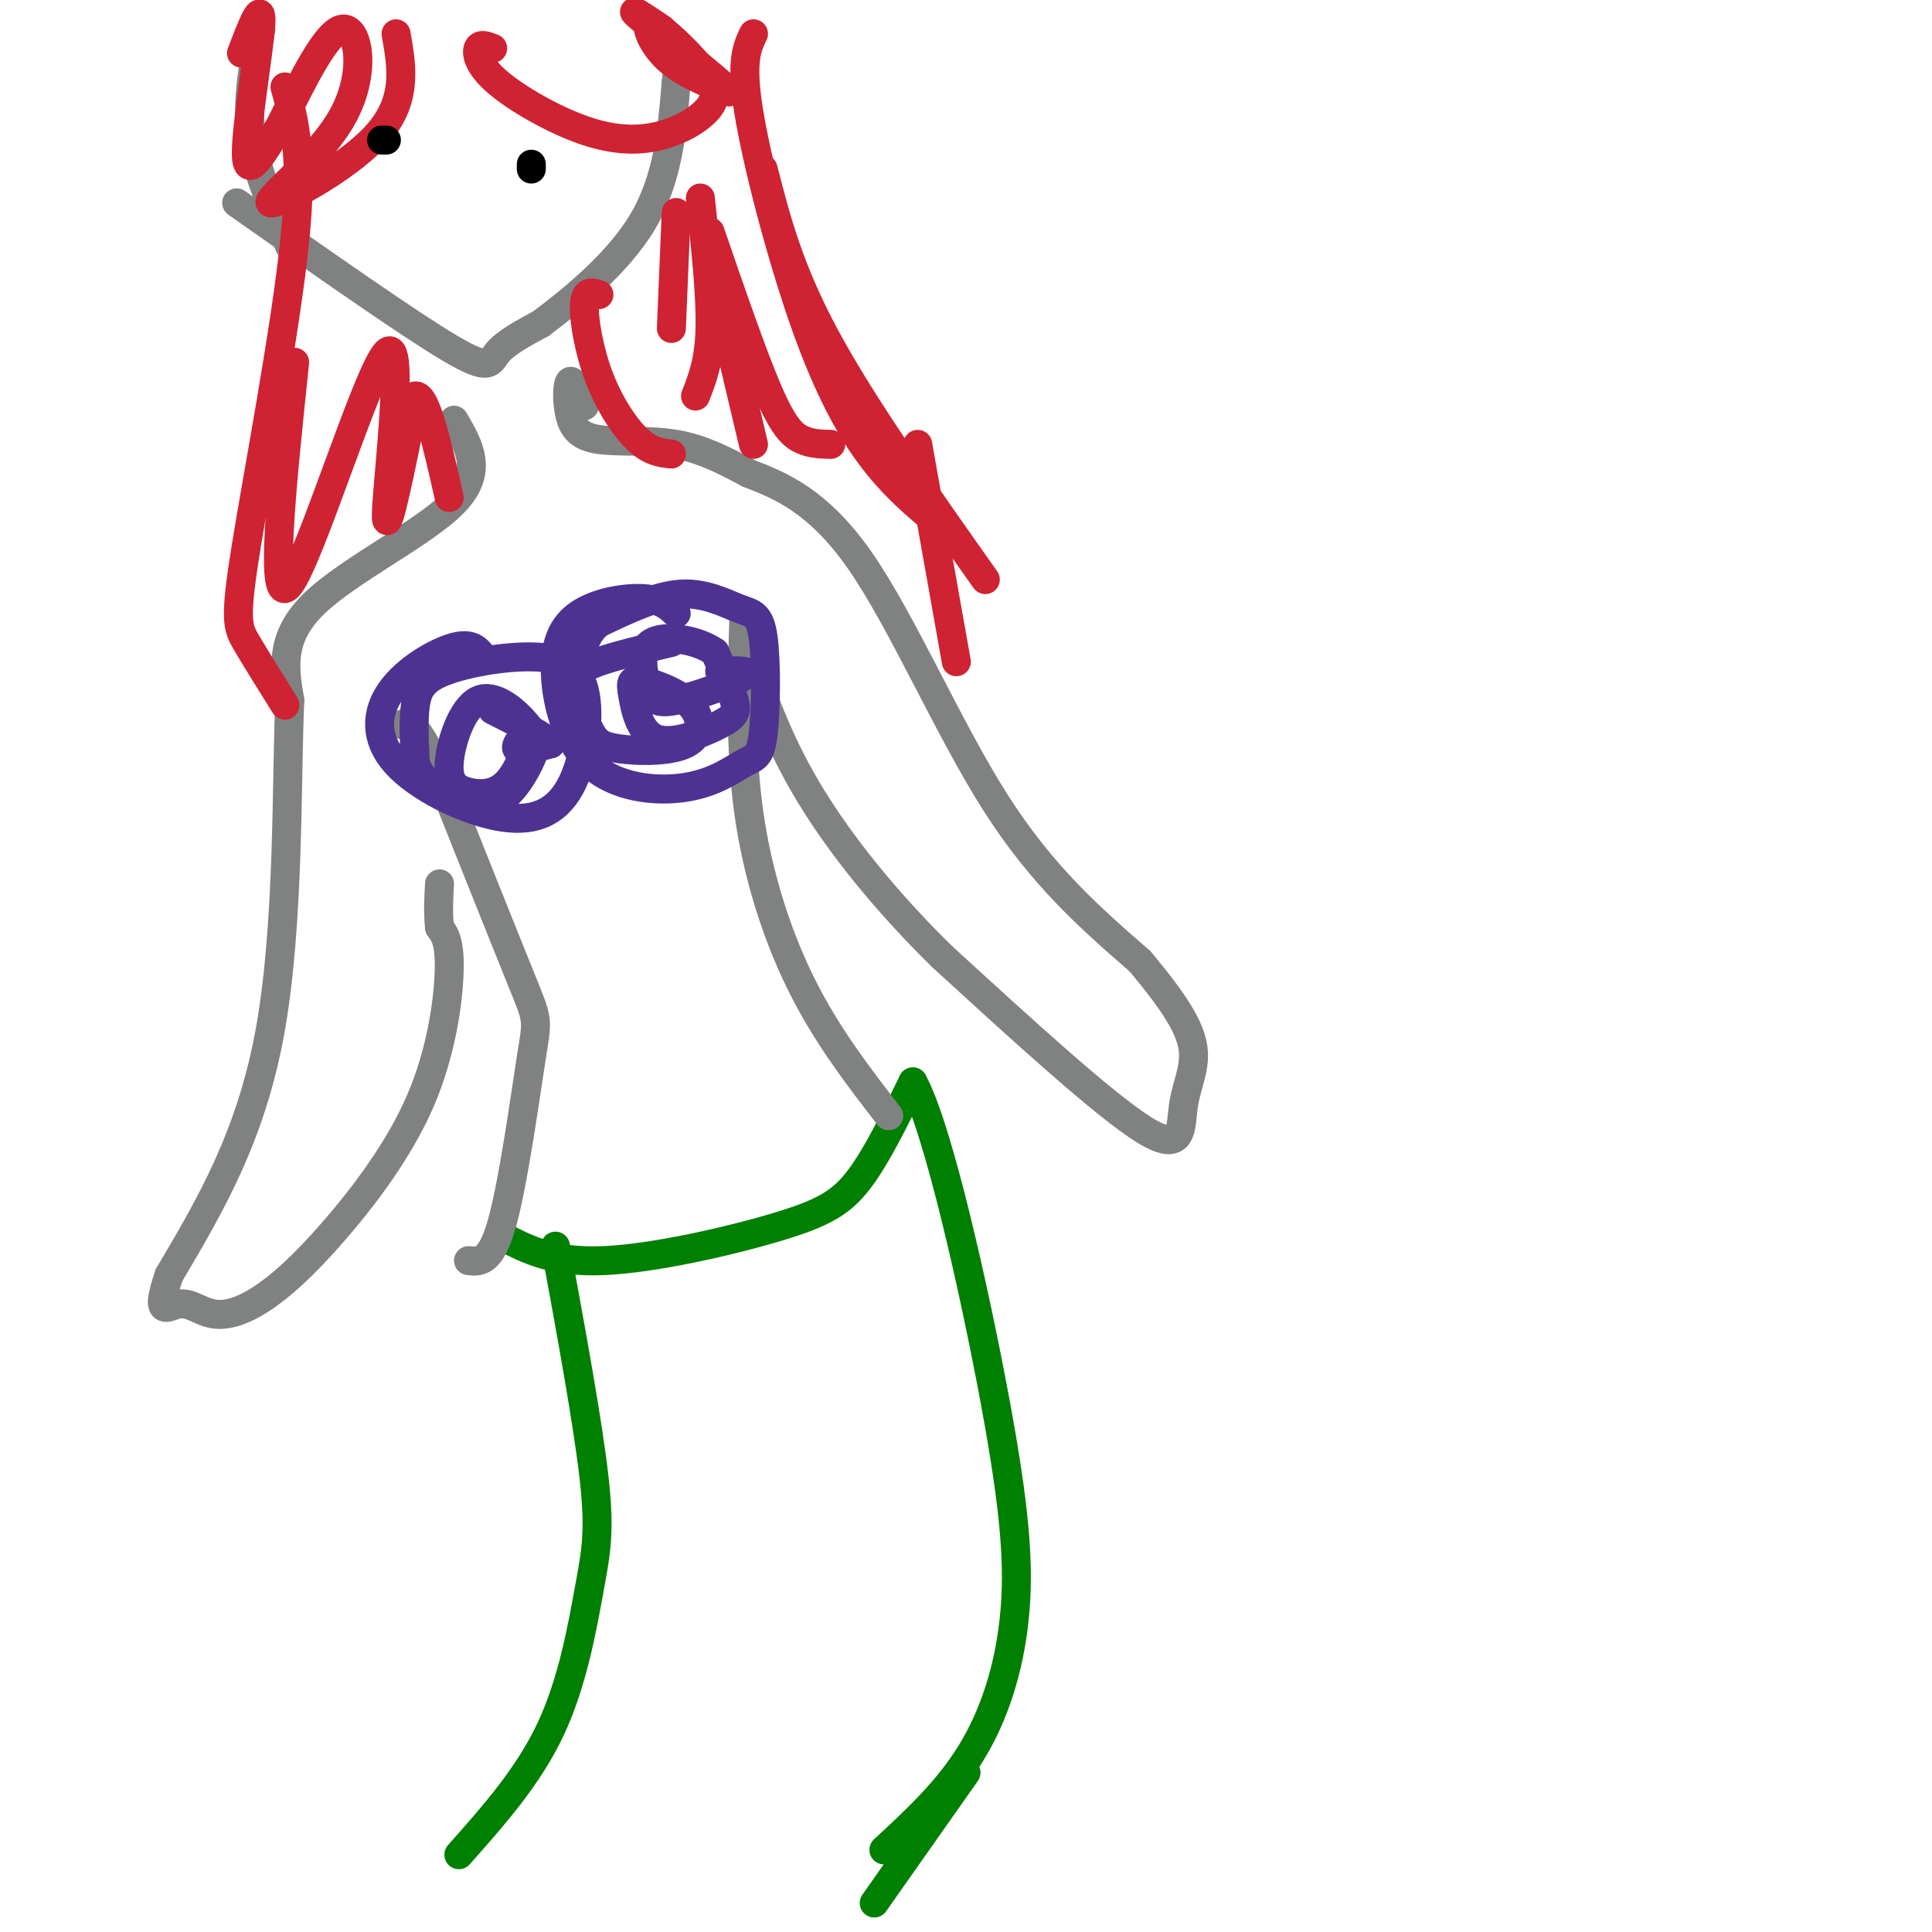 <svg viewBox='0 0 400 400' version='1.1' xmlns='http://www.w3.org/2000/svg' xmlns:xlink='http://www.w3.org/1999/xlink'><g fill='none' stroke='rgb(0,128,0)' stroke-width='6' stroke-linecap='round' stroke-linejoin='round'><path d='M104,256c5.244,2.726 10.488,5.452 21,5c10.512,-0.452 26.292,-4.083 36,-7c9.708,-2.917 13.345,-5.119 17,-10c3.655,-4.881 7.327,-12.440 11,-20'/><path d='M189,224c5.223,9.509 12.781,43.281 17,66c4.219,22.719 5.097,34.386 4,45c-1.097,10.614 -4.171,20.175 -9,28c-4.829,7.825 -11.415,13.912 -18,20'/><path d='M115,258c3.369,18.393 6.738,36.786 8,48c1.262,11.214 0.417,15.250 -1,23c-1.417,7.750 -3.405,19.214 -8,29c-4.595,9.786 -11.798,17.893 -19,26'/><path d='M200,367c0.000,0.000 -19.000,27.000 -19,27'/></g>
<g fill='none' stroke='rgb(128,130,130)' stroke-width='6' stroke-linecap='round' stroke-linejoin='round'><path d='M184,231c-6.400,-8.289 -12.800,-16.578 -18,-27c-5.200,-10.422 -9.200,-22.978 -11,-36c-1.800,-13.022 -1.400,-26.511 -1,-40'/><path d='M97,261c2.327,0.256 4.655,0.512 7,-8c2.345,-8.512 4.708,-25.792 6,-34c1.292,-8.208 1.512,-7.345 -2,-16c-3.512,-8.655 -10.756,-26.827 -18,-45'/><path d='M90,158c-4.167,-8.833 -5.583,-8.417 -7,-8'/><path d='M94,87c3.111,5.289 6.222,10.578 0,17c-6.222,6.422 -21.778,13.978 -29,21c-7.222,7.022 -6.111,13.511 -5,20'/><path d='M60,145c-0.733,15.956 -0.067,45.844 -4,68c-3.933,22.156 -12.467,36.578 -21,51'/><path d='M35,264c-3.104,9.116 -0.365,6.405 2,6c2.365,-0.405 4.355,1.495 7,2c2.645,0.505 5.943,-0.384 10,-3c4.057,-2.616 8.871,-6.959 15,-14c6.129,-7.041 13.573,-16.780 18,-27c4.427,-10.220 5.836,-20.920 6,-27c0.164,-6.080 -0.918,-7.540 -2,-9'/><path d='M91,192c-0.333,-3.000 -0.167,-6.000 0,-9'/><path d='M121,84c-1.190,-2.753 -2.380,-5.506 -3,-5c-0.620,0.506 -0.671,4.270 0,7c0.671,2.730 2.065,4.427 6,5c3.935,0.573 10.410,0.021 16,1c5.590,0.979 10.295,3.490 15,6'/><path d='M155,98c6.214,2.417 14.250,5.458 23,18c8.750,12.542 18.214,34.583 28,50c9.786,15.417 19.893,24.208 30,33'/><path d='M236,199c7.260,8.649 10.410,13.772 11,18c0.590,4.228 -1.380,7.561 -2,12c-0.620,4.439 0.108,9.982 -8,5c-8.108,-4.982 -25.054,-20.491 -42,-36'/><path d='M195,198c-12.000,-11.778 -21.000,-23.222 -27,-33c-6.000,-9.778 -9.000,-17.889 -12,-26'/></g>
<g fill='none' stroke='rgb(77,50,146)' stroke-width='6' stroke-linecap='round' stroke-linejoin='round'><path d='M140,127c-1.409,-1.318 -2.818,-2.635 -6,-3c-3.182,-0.365 -8.136,0.224 -12,2c-3.864,1.776 -6.636,4.739 -7,11c-0.364,6.261 1.681,15.821 7,21c5.319,5.179 13.912,5.977 20,5c6.088,-0.977 9.670,-3.727 12,-5c2.330,-1.273 3.409,-1.068 4,-6c0.591,-4.932 0.695,-15.003 0,-20c-0.695,-4.997 -2.187,-4.922 -5,-6c-2.813,-1.078 -6.947,-3.308 -12,-3c-5.053,0.308 -11.027,3.154 -17,6'/><path d='M124,129c-3.500,2.833 -3.750,6.917 -4,11'/><path d='M100,136c-1.174,-1.501 -2.348,-3.003 -6,-2c-3.652,1.003 -9.781,4.510 -13,9c-3.219,4.490 -3.529,9.964 1,15c4.529,5.036 13.895,9.633 21,11c7.105,1.367 11.949,-0.496 15,-6c3.051,-5.504 4.309,-14.649 3,-20c-1.309,-5.351 -5.186,-6.909 -11,-7c-5.814,-0.091 -13.565,1.283 -18,3c-4.435,1.717 -5.553,3.776 -6,7c-0.447,3.224 -0.224,7.612 0,12'/><path d='M86,158c1.087,3.256 3.805,5.396 7,7c3.195,1.604 6.867,2.673 10,1c3.133,-1.673 5.727,-6.087 7,-9c1.273,-2.913 1.224,-4.323 -1,-7c-2.224,-2.677 -6.624,-6.620 -10,-5c-3.376,1.620 -5.730,8.803 -6,13c-0.270,4.197 1.544,5.406 4,6c2.456,0.594 5.555,0.572 8,-2c2.445,-2.572 4.235,-7.692 4,-9c-0.235,-1.308 -2.496,1.198 -2,2c0.496,0.802 3.748,-0.099 7,-1'/><path d='M114,154c-0.833,-1.333 -6.417,-4.167 -12,-7'/><path d='M139,133c-5.703,1.367 -11.406,2.733 -15,4c-3.594,1.267 -5.080,2.434 -5,5c0.080,2.566 1.727,6.532 3,9c1.273,2.468 2.171,3.437 6,4c3.829,0.563 10.588,0.719 14,-1c3.412,-1.719 3.478,-5.314 1,-8c-2.478,-2.686 -7.498,-4.464 -10,-5c-2.502,-0.536 -2.485,0.171 -2,3c0.485,2.829 1.439,7.779 5,9c3.561,1.221 9.728,-1.287 13,-3c3.272,-1.713 3.649,-2.632 3,-5c-0.649,-2.368 -2.325,-6.184 -4,-10'/><path d='M148,135c-3.469,-2.477 -10.142,-3.669 -13,-2c-2.858,1.669 -1.900,6.200 -1,9c0.900,2.800 1.742,3.869 6,3c4.258,-0.869 11.931,-3.677 14,-5c2.069,-1.323 -1.465,-1.162 -5,-1'/></g>
<g fill='none' stroke='rgb(128,130,130)' stroke-width='6' stroke-linecap='round' stroke-linejoin='round'><path d='M49,42c17.667,12.422 35.333,24.844 44,30c8.667,5.156 8.333,3.044 10,1c1.667,-2.044 5.333,-4.022 9,-6'/><path d='M112,67c5.756,-4.311 15.644,-12.089 21,-21c5.356,-8.911 6.178,-18.956 7,-29'/><path d='M140,17c0.833,-6.167 -0.583,-7.083 -2,-8'/><path d='M60,51c-3.500,-7.750 -7.000,-15.500 -8,-23c-1.000,-7.500 0.500,-14.750 2,-22'/></g>
<g fill='none' stroke='rgb(207,34,51)' stroke-width='6' stroke-linecap='round' stroke-linejoin='round'><path d='M82,7c1.234,6.920 2.469,13.841 -4,21c-6.469,7.159 -20.641,14.558 -22,14c-1.359,-0.558 10.096,-9.073 15,-18c4.904,-8.927 3.258,-18.265 0,-18c-3.258,0.265 -8.129,10.132 -13,20'/><path d='M58,26c-3.821,6.131 -6.875,11.458 -7,6c-0.125,-5.458 2.679,-21.702 3,-27c0.321,-5.298 -1.839,0.351 -4,6'/><path d='M102,10c-1.283,-0.507 -2.567,-1.015 -3,0c-0.433,1.015 -0.016,3.552 4,7c4.016,3.448 11.630,7.806 18,10c6.370,2.194 11.495,2.224 16,1c4.505,-1.224 8.389,-3.701 10,-6c1.611,-2.299 0.947,-4.420 -2,-8c-2.947,-3.580 -8.178,-8.618 -10,-9c-1.822,-0.382 -0.235,3.891 3,7c3.235,3.109 8.117,5.055 13,7'/><path d='M151,19c-2.156,-2.333 -14.044,-11.667 -18,-15c-3.956,-3.333 0.022,-0.667 4,2'/><path d='M156,7c-1.339,2.786 -2.679,5.571 -1,16c1.679,10.429 6.375,28.500 11,42c4.625,13.500 9.179,22.429 14,29c4.821,6.571 9.911,10.786 15,15'/><path d='M59,18c1.929,6.917 3.857,13.833 2,32c-1.857,18.167 -7.500,47.583 -10,63c-2.500,15.417 -1.857,16.833 0,20c1.857,3.167 4.929,8.083 8,13'/><path d='M61,75c-2.720,25.994 -5.440,51.988 -1,46c4.440,-5.988 16.042,-43.958 20,-48c3.958,-4.042 0.274,25.845 0,33c-0.274,7.155 2.863,-8.423 6,-24'/><path d='M86,82c2.167,-0.500 4.583,10.250 7,21'/><path d='M124,61c-1.411,-0.482 -2.821,-0.964 -3,2c-0.179,2.964 0.875,9.375 3,15c2.125,5.625 5.321,10.464 8,13c2.679,2.536 4.839,2.768 7,3'/><path d='M147,54c0.000,0.000 9.000,38.000 9,38'/><path d='M147,48c4.422,12.844 8.844,25.689 12,33c3.156,7.311 5.044,9.089 7,10c1.956,0.911 3.978,0.956 6,1'/><path d='M158,35c2.667,10.417 5.333,20.833 13,35c7.667,14.167 20.333,32.083 33,50'/><path d='M190,92c0.000,0.000 8.000,45.000 8,45'/><path d='M145,41c1.083,10.083 2.167,20.167 2,27c-0.167,6.833 -1.583,10.417 -3,14'/><path d='M140,44c0.000,0.000 -1.000,24.000 -1,24'/></g>
<g fill='none' stroke='rgb(0,0,0)' stroke-width='6' stroke-linecap='round' stroke-linejoin='round'><path d='M110,35c0.000,0.000 0.000,-1.000 0,-1'/><path d='M80,29c0.000,0.000 -1.000,0.000 -1,0'/></g>
</svg>